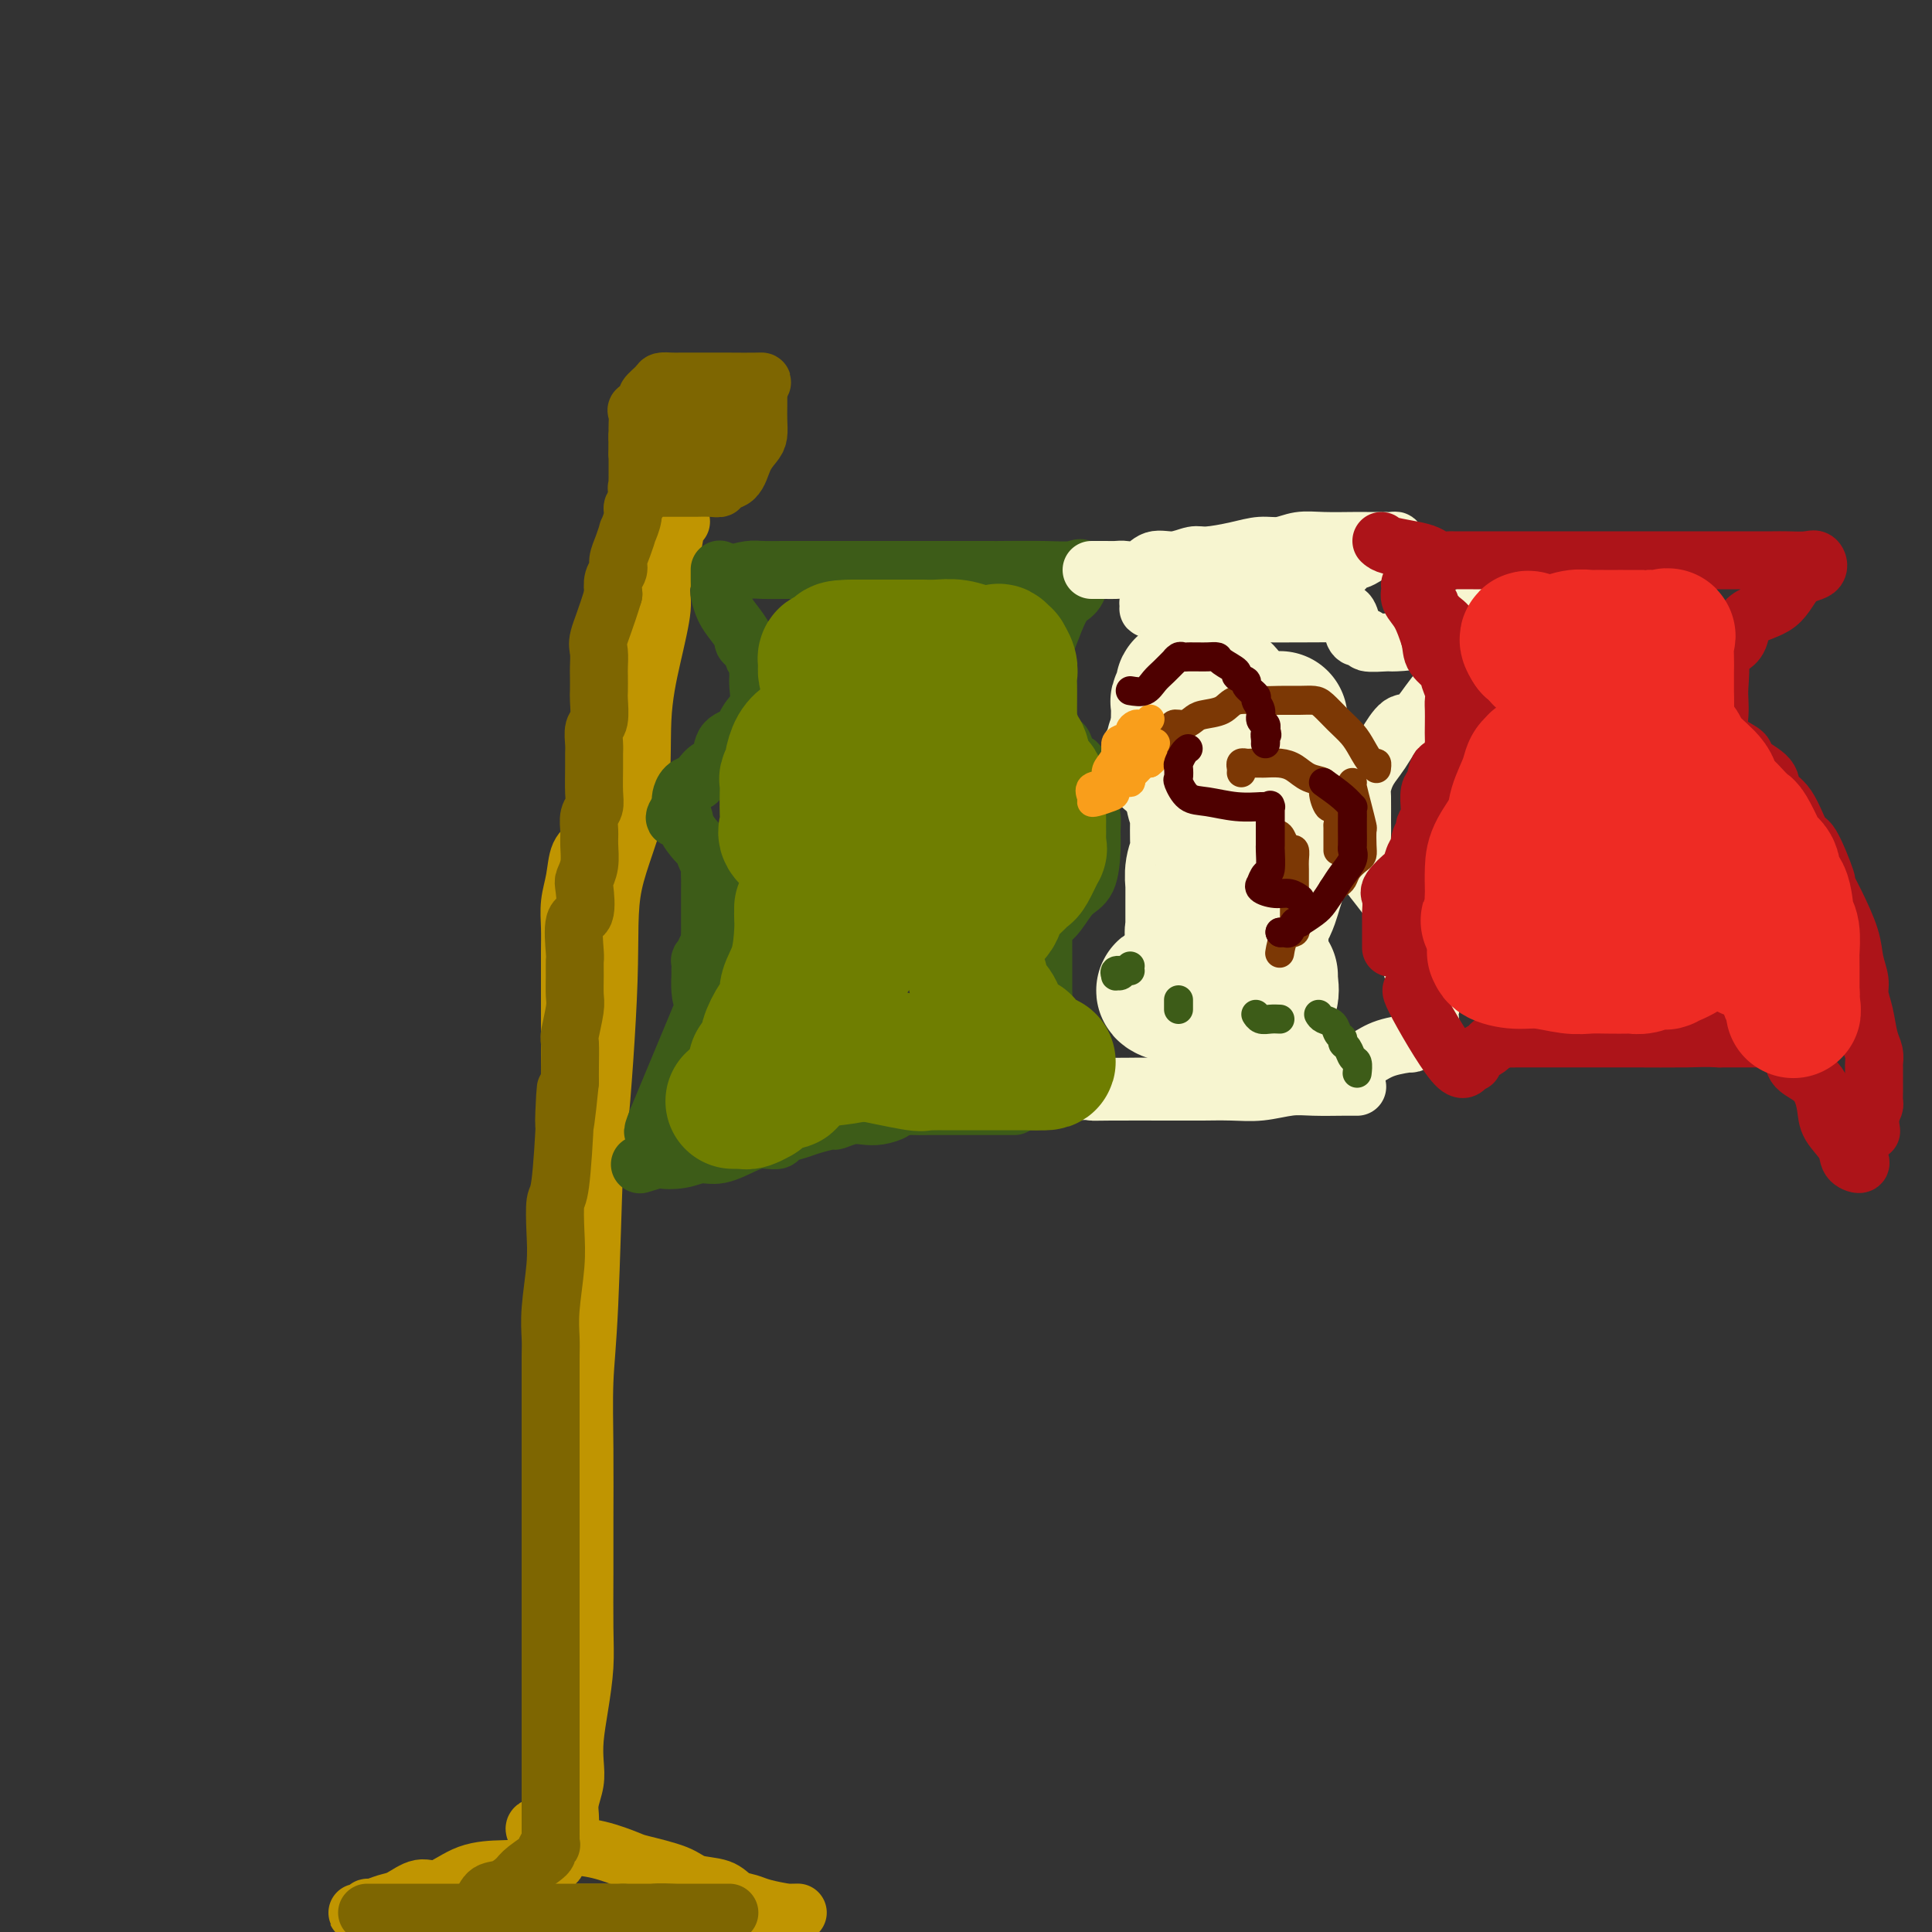 <svg viewBox='0 0 400 400' version='1.1' xmlns='http://www.w3.org/2000/svg' xmlns:xlink='http://www.w3.org/1999/xlink'><rect x="0" y="0" width="400" height="400" fill="#333333" stroke="none"/><g fill='none' stroke='rgb(192,149,1)' stroke-width='12' stroke-linecap='round' stroke-linejoin='round'><path d='M141,108c-0.373,0.044 -0.746,0.089 -1,1c-0.254,0.911 -0.387,2.689 -1,5c-0.613,2.311 -1.704,5.156 -2,7c-0.296,1.844 0.204,2.689 0,5c-0.204,2.311 -1.110,6.090 -2,10c-0.890,3.910 -1.762,7.952 -2,13c-0.238,5.048 0.157,11.101 -1,17c-1.157,5.899 -3.868,11.645 -5,17c-1.132,5.355 -0.685,10.320 -1,20c-0.315,9.680 -1.391,24.076 -2,30c-0.609,5.924 -0.752,3.375 -1,9c-0.248,5.625 -0.602,19.423 -1,28c-0.398,8.577 -0.839,11.934 -1,16c-0.161,4.066 -0.042,8.843 0,14c0.042,5.157 0.009,10.695 0,15c-0.009,4.305 0.008,7.379 0,11c-0.008,3.621 -0.041,7.791 0,11c0.041,3.209 0.156,5.456 0,8c-0.156,2.544 -0.581,5.384 -1,8c-0.419,2.616 -0.830,5.008 -1,7c-0.170,1.992 -0.098,3.586 0,5c0.098,1.414 0.223,2.649 0,4c-0.223,1.351 -0.792,2.817 -1,4c-0.208,1.183 -0.054,2.082 0,3c0.054,0.918 0.009,1.854 0,2c-0.009,0.146 0.018,-0.497 0,0c-0.018,0.497 -0.082,2.134 0,3c0.082,0.866 0.309,0.962 0,1c-0.309,0.038 -1.155,0.019 -2,0'/><path d='M116,382c-0.980,6.071 -0.930,2.749 -2,2c-1.070,-0.749 -3.261,1.076 -5,2c-1.739,0.924 -3.025,0.948 -5,1c-1.975,0.052 -4.639,0.132 -7,1c-2.361,0.868 -4.419,2.524 -6,3c-1.581,0.476 -2.686,-0.227 -4,0c-1.314,0.227 -2.838,1.385 -4,2c-1.162,0.615 -1.961,0.687 -3,1c-1.039,0.313 -2.318,0.869 -3,1c-0.682,0.131 -0.769,-0.161 -1,0c-0.231,0.161 -0.607,0.775 -1,1c-0.393,0.225 -0.803,0.060 -1,0c-0.197,-0.060 -0.181,-0.016 0,0c0.181,0.016 0.526,0.004 2,0c1.474,-0.004 4.075,-0.001 6,0c1.925,0.001 3.174,0.000 5,0c1.826,-0.000 4.231,-0.000 7,0c2.769,0.000 5.903,0.000 9,0c3.097,-0.000 6.159,-0.000 9,0c2.841,0.000 5.463,0.000 8,0c2.537,-0.000 4.991,-0.000 7,0c2.009,0.000 3.574,0.000 5,0c1.426,-0.000 2.713,-0.000 4,0'/><path d='M136,396c9.989,-0.000 3.960,-0.000 2,0c-1.960,0.000 0.147,0.000 2,0c1.853,-0.000 3.450,-0.000 5,0c1.550,0.000 3.053,0.001 5,0c1.947,-0.001 4.337,-0.003 7,0c2.663,0.003 5.598,0.012 7,0c1.402,-0.012 1.270,-0.044 1,0c-0.270,0.044 -0.678,0.162 -2,0c-1.322,-0.162 -3.558,-0.606 -5,-1c-1.442,-0.394 -2.090,-0.738 -3,-1c-0.910,-0.262 -2.083,-0.441 -3,-1c-0.917,-0.559 -1.580,-1.497 -3,-2c-1.420,-0.503 -3.599,-0.572 -5,-1c-1.401,-0.428 -2.024,-1.214 -4,-2c-1.976,-0.786 -5.306,-1.573 -7,-2c-1.694,-0.427 -1.753,-0.496 -3,-1c-1.247,-0.504 -3.682,-1.443 -6,-2c-2.318,-0.557 -4.519,-0.730 -6,-1c-1.481,-0.270 -2.240,-0.635 -3,-1'/><path d='M115,381c-7.856,-2.994 -2.996,-2.980 -1,-3c1.996,-0.020 1.127,-0.074 1,-1c-0.127,-0.926 0.488,-2.723 1,-4c0.512,-1.277 0.922,-2.033 1,-3c0.078,-0.967 -0.175,-2.146 0,-4c0.175,-1.854 0.779,-4.382 1,-6c0.221,-1.618 0.059,-2.327 0,-3c-0.059,-0.673 -0.016,-1.309 0,-3c0.016,-1.691 0.004,-4.435 0,-6c-0.004,-1.565 -0.001,-1.951 0,-5c0.001,-3.049 0.000,-8.762 0,-11c-0.000,-2.238 -0.000,-1.002 0,-2c0.000,-0.998 0.000,-4.230 0,-6c-0.000,-1.770 -0.000,-2.079 0,-4c0.000,-1.921 0.000,-5.455 0,-8c-0.000,-2.545 -0.000,-4.100 0,-6c0.000,-1.900 0.000,-4.144 0,-6c-0.000,-1.856 -0.000,-3.322 0,-5c0.000,-1.678 0.000,-3.567 0,-5c-0.000,-1.433 -0.000,-2.411 0,-4c0.000,-1.589 0.000,-3.791 0,-6c-0.000,-2.209 -0.000,-4.427 0,-6c0.000,-1.573 0.000,-2.500 0,-4c-0.000,-1.500 -0.000,-3.571 0,-5c0.000,-1.429 0.000,-2.214 0,-3'/><path d='M118,262c0.464,-19.874 0.124,-10.058 0,-7c-0.124,3.058 -0.033,-0.642 0,-3c0.033,-2.358 0.009,-3.374 0,-4c-0.009,-0.626 -0.002,-0.862 0,-2c0.002,-1.138 0.001,-3.177 0,-5c-0.001,-1.823 -0.000,-3.429 0,-5c0.000,-1.571 0.000,-3.108 0,-5c-0.000,-1.892 -0.000,-4.141 0,-6c0.000,-1.859 0.000,-3.329 0,-5c-0.000,-1.671 -0.000,-3.545 0,-5c0.000,-1.455 0.000,-2.492 0,-4c-0.000,-1.508 -0.001,-3.487 0,-5c0.001,-1.513 0.004,-2.559 0,-4c-0.004,-1.441 -0.013,-3.275 0,-5c0.013,-1.725 0.049,-3.340 0,-5c-0.049,-1.660 -0.182,-3.364 0,-5c0.182,-1.636 0.680,-3.204 1,-5c0.320,-1.796 0.463,-3.821 1,-5c0.537,-1.179 1.467,-1.514 2,-3c0.533,-1.486 0.669,-4.124 1,-6c0.331,-1.876 0.858,-2.990 1,-4c0.142,-1.010 -0.101,-1.915 0,-3c0.101,-1.085 0.547,-2.349 1,-3c0.453,-0.651 0.914,-0.688 1,-2c0.086,-1.312 -0.203,-3.900 0,-5c0.203,-1.100 0.899,-0.713 1,-2c0.101,-1.287 -0.393,-4.248 0,-6c0.393,-1.752 1.672,-2.294 2,-3c0.328,-0.706 -0.296,-1.575 0,-3c0.296,-1.425 1.513,-3.407 2,-5c0.487,-1.593 0.243,-2.796 0,-4'/><path d='M131,128c2.235,-9.432 1.321,-3.513 1,-2c-0.321,1.513 -0.049,-1.382 0,-3c0.049,-1.618 -0.127,-1.961 0,-3c0.127,-1.039 0.555,-2.776 1,-4c0.445,-1.224 0.908,-1.935 1,-3c0.092,-1.065 -0.186,-2.484 0,-3c0.186,-0.516 0.834,-0.128 1,-1c0.166,-0.872 -0.152,-3.004 0,-4c0.152,-0.996 0.773,-0.854 1,-1c0.227,-0.146 0.061,-0.578 0,-1c-0.061,-0.422 -0.017,-0.835 0,-1c0.017,-0.165 0.009,-0.083 0,0'/></g>
<g fill='none' stroke='rgb(126,102,1)' stroke-width='12' stroke-linecap='round' stroke-linejoin='round'><path d='M136,85c-0.226,0.786 -0.453,1.573 -1,2c-0.547,0.427 -1.415,0.495 -2,1c-0.585,0.505 -0.889,1.449 -1,2c-0.111,0.551 -0.030,0.711 0,1c0.030,0.289 0.008,0.707 0,1c-0.008,0.293 -0.002,0.460 0,1c0.002,0.540 0.001,1.454 0,2c-0.001,0.546 -0.000,0.723 0,1c0.000,0.277 0.001,0.652 0,1c-0.001,0.348 -0.002,0.668 0,1c0.002,0.332 0.007,0.678 0,1c-0.007,0.322 -0.027,0.622 0,1c0.027,0.378 0.101,0.833 0,1c-0.101,0.167 -0.376,0.045 0,0c0.376,-0.045 1.402,-0.012 2,0c0.598,0.012 0.767,0.004 2,0c1.233,-0.004 3.529,-0.005 5,0c1.471,0.005 2.117,0.015 3,0c0.883,-0.015 2.004,-0.055 3,0c0.996,0.055 1.867,0.205 2,0c0.133,-0.205 -0.472,-0.764 0,-1c0.472,-0.236 2.021,-0.149 3,-1c0.979,-0.851 1.387,-2.641 2,-4c0.613,-1.359 1.432,-2.286 2,-3c0.568,-0.714 0.884,-1.216 1,-2c0.116,-0.784 0.031,-1.849 0,-3c-0.031,-1.151 -0.008,-2.387 0,-3c0.008,-0.613 0.002,-0.604 0,-1c-0.002,-0.396 -0.001,-1.198 0,-2'/><path d='M157,81c0.567,-2.155 1.484,-2.041 0,-2c-1.484,0.041 -5.370,0.011 -7,0c-1.630,-0.011 -1.004,-0.004 -2,0c-0.996,0.004 -3.613,0.003 -5,0c-1.387,-0.003 -1.542,-0.008 -2,0c-0.458,0.008 -1.217,0.028 -2,0c-0.783,-0.028 -1.590,-0.104 -2,0c-0.410,0.104 -0.421,0.389 -1,1c-0.579,0.611 -1.724,1.548 -2,2c-0.276,0.452 0.318,0.421 0,1c-0.318,0.579 -1.549,1.770 -2,2c-0.451,0.230 -0.121,-0.500 0,0c0.121,0.500 0.032,2.229 0,3c-0.032,0.771 -0.009,0.584 0,1c0.009,0.416 0.002,1.436 0,2c-0.002,0.564 -0.001,0.673 0,1c0.001,0.327 0.000,0.871 0,1c-0.000,0.129 -0.000,-0.158 0,0c0.000,0.158 0.000,0.759 0,1c-0.000,0.241 -0.000,0.120 0,0'/><path d='M132,94c0.208,2.229 2.729,0.802 4,0c1.271,-0.802 1.291,-0.978 2,-1c0.709,-0.022 2.108,0.109 3,0c0.892,-0.109 1.279,-0.458 2,-1c0.721,-0.542 1.776,-1.277 2,-2c0.224,-0.723 -0.383,-1.432 0,-2c0.383,-0.568 1.757,-0.994 2,-1c0.243,-0.006 -0.646,0.407 -1,1c-0.354,0.593 -0.174,1.366 -1,2c-0.826,0.634 -2.659,1.130 -4,2c-1.341,0.870 -2.192,2.116 -3,3c-0.808,0.884 -1.574,1.407 -2,2c-0.426,0.593 -0.510,1.258 -1,2c-0.490,0.742 -1.384,1.562 -2,2c-0.616,0.438 -0.954,0.493 -1,1c-0.046,0.507 0.199,1.464 0,2c-0.199,0.536 -0.840,0.650 -1,1c-0.160,0.350 0.163,0.937 0,2c-0.163,1.063 -0.813,2.603 -1,3c-0.187,0.397 0.090,-0.347 0,0c-0.090,0.347 -0.546,1.786 -1,3c-0.454,1.214 -0.905,2.202 -1,3c-0.095,0.798 0.167,1.407 0,2c-0.167,0.593 -0.762,1.169 -1,2c-0.238,0.831 -0.119,1.915 0,3'/><path d='M127,123c-1.608,5.303 -2.627,7.561 -3,9c-0.373,1.439 -0.100,2.060 0,3c0.100,0.940 0.028,2.199 0,3c-0.028,0.801 -0.011,1.144 0,2c0.011,0.856 0.017,2.225 0,3c-0.017,0.775 -0.057,0.956 0,2c0.057,1.044 0.212,2.952 0,4c-0.212,1.048 -0.789,1.235 -1,2c-0.211,0.765 -0.056,2.106 0,3c0.056,0.894 0.011,1.341 0,2c-0.011,0.659 0.011,1.531 0,3c-0.011,1.469 -0.056,3.536 0,5c0.056,1.464 0.212,2.324 0,3c-0.212,0.676 -0.793,1.169 -1,2c-0.207,0.831 -0.042,2.001 0,3c0.042,0.999 -0.039,1.827 0,3c0.039,1.173 0.199,2.691 0,4c-0.199,1.309 -0.757,2.411 -1,3c-0.243,0.589 -0.170,0.667 0,2c0.170,1.333 0.438,3.920 0,5c-0.438,1.080 -1.582,0.653 -2,2c-0.418,1.347 -0.111,4.469 0,6c0.111,1.531 0.026,1.472 0,2c-0.026,0.528 0.007,1.643 0,3c-0.007,1.357 -0.054,2.954 0,4c0.054,1.046 0.211,1.540 0,3c-0.211,1.460 -0.788,3.886 -1,5c-0.212,1.114 -0.057,0.915 0,2c0.057,1.085 0.016,3.453 0,5c-0.016,1.547 -0.008,2.274 0,3'/><path d='M118,224c-1.631,16.277 -1.208,6.470 -1,3c0.208,-3.470 0.200,-0.603 0,4c-0.200,4.603 -0.593,10.943 -1,14c-0.407,3.057 -0.827,2.831 -1,4c-0.173,1.169 -0.099,3.731 0,6c0.099,2.269 0.223,4.244 0,7c-0.223,2.756 -0.792,6.294 -1,9c-0.208,2.706 -0.056,4.579 0,6c0.056,1.421 0.015,2.391 0,4c-0.015,1.609 -0.004,3.859 0,6c0.004,2.141 0.001,4.175 0,6c-0.001,1.825 -0.000,3.442 0,5c0.000,1.558 0.000,3.056 0,5c-0.000,1.944 -0.000,4.334 0,6c0.000,1.666 0.000,2.607 0,4c-0.000,1.393 -0.000,3.238 0,5c0.000,1.762 0.000,3.441 0,5c-0.000,1.559 -0.000,2.997 0,5c0.000,2.003 0.000,4.570 0,6c-0.000,1.430 -0.000,1.723 0,3c0.000,1.277 0.000,3.539 0,5c-0.000,1.461 -0.000,2.119 0,3c0.000,0.881 0.000,1.983 0,3c-0.000,1.017 -0.000,1.949 0,3c0.000,1.051 0.000,2.220 0,3c-0.000,0.780 -0.000,1.172 0,2c0.000,0.828 0.000,2.094 0,3c-0.000,0.906 -0.000,1.453 0,2'/><path d='M114,361c0.000,14.275 0.000,4.961 0,2c-0.000,-2.961 -0.000,0.429 0,2c0.000,1.571 0.000,1.323 0,2c-0.000,0.677 -0.000,2.278 0,3c0.000,0.722 0.000,0.565 0,1c-0.000,0.435 -0.000,1.461 0,2c0.000,0.539 0.000,0.592 0,1c-0.000,0.408 -0.000,1.170 0,2c0.000,0.830 0.000,1.728 0,2c-0.000,0.272 -0.000,-0.081 0,0c0.000,0.081 0.001,0.595 0,1c-0.001,0.405 -0.005,0.700 0,1c0.005,0.300 0.019,0.603 0,1c-0.019,0.397 -0.071,0.887 0,1c0.071,0.113 0.266,-0.150 0,0c-0.266,0.150 -0.994,0.713 -1,1c-0.006,0.287 0.710,0.298 0,1c-0.710,0.702 -2.847,2.094 -4,3c-1.153,0.906 -1.322,1.327 -2,2c-0.678,0.673 -1.866,1.598 -3,2c-1.134,0.402 -2.216,0.282 -3,1c-0.784,0.718 -1.272,2.275 -2,3c-0.728,0.725 -1.696,0.618 -3,1c-1.304,0.382 -2.944,1.252 -4,2c-1.056,0.748 -1.528,1.374 -2,2'/><path d='M107,399c-0.127,0.000 -0.253,0.000 0,0c0.253,-0.000 0.886,-0.000 2,0c1.114,0.000 2.709,0.001 4,0c1.291,-0.001 2.276,-0.004 3,0c0.724,0.004 1.185,0.016 2,0c0.815,-0.016 1.983,-0.060 3,0c1.017,0.060 1.883,0.222 3,0c1.117,-0.222 2.485,-0.830 3,-1c0.515,-0.170 0.176,0.098 1,0c0.824,-0.098 2.812,-0.562 4,-1c1.188,-0.438 1.575,-0.849 3,-1c1.425,-0.151 3.889,-0.040 5,0c1.111,0.040 0.868,0.011 1,0c0.132,-0.011 0.637,-0.003 1,0c0.363,0.003 0.583,0.001 1,0c0.417,-0.001 1.031,-0.000 2,0c0.969,0.000 2.293,0.000 3,0c0.707,-0.000 0.797,-0.000 1,0c0.203,0.000 0.518,0.000 1,0c0.482,-0.000 1.132,-0.000 1,0c-0.132,0.000 -1.046,0.000 -2,0c-0.954,-0.000 -1.949,-0.000 -4,0c-2.051,0.000 -5.157,0.000 -8,0c-2.843,-0.000 -5.421,-0.000 -8,0'/><path d='M129,396c-4.774,0.000 -5.711,0.000 -7,0c-1.289,0.000 -2.932,0.000 -4,0c-1.068,0.000 -1.561,0.000 -2,0c-0.439,0.000 -0.824,0.000 -2,0c-1.176,0.000 -3.143,0.000 -5,0c-1.857,0.000 -3.602,0.000 -5,0c-1.398,0.000 -2.447,0.000 -4,0c-1.553,0.000 -3.611,0.000 -5,0c-1.389,0.000 -2.110,0.000 -3,0c-0.890,0.000 -1.948,0.000 -3,0c-1.052,-0.000 -2.099,0.000 -3,0c-0.901,0.000 -1.656,0.000 -2,0c-0.344,0.000 -0.277,-0.000 -1,0c-0.723,0.000 -2.236,0.000 -3,0c-0.764,0.000 -0.779,0.000 -1,0c-0.221,0.000 -0.647,0.000 -1,0c-0.353,0.000 -0.634,0.000 -1,0c-0.366,0.000 -0.819,0.000 -1,0c-0.181,0.000 -0.091,0.000 0,0'/></g>
<g fill='none' stroke='rgb(61,92,24)' stroke-width='12' stroke-linecap='round' stroke-linejoin='round'><path d='M149,118c0.000,0.026 0.000,0.053 0,0c-0.000,-0.053 -0.001,-0.185 0,0c0.001,0.185 0.003,0.685 0,1c-0.003,0.315 -0.009,0.443 0,1c0.009,0.557 0.035,1.543 0,2c-0.035,0.457 -0.131,0.383 0,1c0.131,0.617 0.488,1.923 1,3c0.512,1.077 1.180,1.924 2,3c0.820,1.076 1.793,2.381 2,3c0.207,0.619 -0.351,0.551 0,1c0.351,0.449 1.611,1.415 2,2c0.389,0.585 -0.092,0.788 0,1c0.092,0.212 0.758,0.434 1,1c0.242,0.566 0.058,1.477 0,2c-0.058,0.523 0.008,0.658 0,1c-0.008,0.342 -0.090,0.890 0,2c0.090,1.110 0.351,2.781 0,4c-0.351,1.219 -1.315,1.985 -2,3c-0.685,1.015 -1.091,2.279 -2,3c-0.909,0.721 -2.323,0.900 -3,2c-0.677,1.100 -0.619,3.120 -1,4c-0.381,0.880 -1.202,0.621 -2,1c-0.798,0.379 -1.573,1.397 -2,2c-0.427,0.603 -0.507,0.792 -1,1c-0.493,0.208 -1.400,0.434 -2,1c-0.600,0.566 -0.893,1.472 -1,2c-0.107,0.528 -0.029,0.678 0,1c0.029,0.322 0.008,0.818 0,1c-0.008,0.182 -0.002,0.052 0,0c0.002,-0.052 0.001,-0.026 0,0'/><path d='M141,167c-2.506,3.626 -0.773,2.190 0,2c0.773,-0.190 0.584,0.865 1,2c0.416,1.135 1.436,2.350 2,3c0.564,0.650 0.673,0.737 1,1c0.327,0.263 0.872,0.704 1,1c0.128,0.296 -0.162,0.447 0,1c0.162,0.553 0.775,1.507 1,2c0.225,0.493 0.060,0.525 0,1c-0.060,0.475 -0.016,1.391 0,2c0.016,0.609 0.004,0.909 0,2c-0.004,1.091 -0.000,2.974 0,4c0.000,1.026 -0.004,1.196 0,2c0.004,0.804 0.015,2.243 0,3c-0.015,0.757 -0.056,0.833 0,1c0.056,0.167 0.207,0.423 0,1c-0.207,0.577 -0.773,1.473 -1,2c-0.227,0.527 -0.113,0.684 0,1c0.113,0.316 0.227,0.790 0,1c-0.227,0.210 -0.793,0.156 -1,0c-0.207,-0.156 -0.054,-0.412 0,0c0.054,0.412 0.008,1.494 0,2c-0.008,0.506 0.023,0.437 0,1c-0.023,0.563 -0.099,1.759 0,3c0.099,1.241 0.373,2.526 1,2c0.627,-0.526 1.608,-2.865 0,1c-1.608,3.865 -5.804,13.932 -10,24'/><path d='M136,232c-1.556,3.956 -0.444,1.844 0,1c0.444,-0.844 0.222,-0.422 0,0'/><path d='M151,119c1.455,-0.423 2.910,-0.845 4,-1c1.090,-0.155 1.814,-0.041 3,0c1.186,0.041 2.834,0.011 4,0c1.166,-0.011 1.850,-0.003 3,0c1.150,0.003 2.767,0.001 4,0c1.233,-0.001 2.082,-0.000 4,0c1.918,0.000 4.906,0.000 7,0c2.094,-0.000 3.296,0.000 5,0c1.704,-0.000 3.911,-0.000 5,0c1.089,0.000 1.061,0.001 4,0c2.939,-0.001 8.844,-0.004 11,0c2.156,0.004 0.561,0.015 2,0c1.439,-0.015 5.910,-0.054 9,0c3.090,0.054 4.798,0.203 6,0c1.202,-0.203 1.899,-0.759 2,0c0.101,0.759 -0.392,2.832 -1,4c-0.608,1.168 -1.329,1.432 -2,2c-0.671,0.568 -1.290,1.439 -2,3c-0.710,1.561 -1.510,3.810 -2,5c-0.490,1.190 -0.670,1.320 -1,2c-0.330,0.680 -0.808,1.908 -1,3c-0.192,1.092 -0.096,2.046 0,3'/><path d='M215,140c-1.081,3.682 -0.285,1.887 0,2c0.285,0.113 0.059,2.132 0,3c-0.059,0.868 0.049,0.583 0,1c-0.049,0.417 -0.254,1.537 0,3c0.254,1.463 0.967,3.270 2,4c1.033,0.730 2.386,0.383 3,1c0.614,0.617 0.489,2.198 1,3c0.511,0.802 1.656,0.823 2,1c0.344,0.177 -0.114,0.508 0,1c0.114,0.492 0.801,1.146 1,2c0.199,0.854 -0.090,1.909 0,3c0.090,1.091 0.559,2.218 1,3c0.441,0.782 0.856,1.219 1,2c0.144,0.781 0.019,1.907 0,3c-0.019,1.093 0.068,2.153 0,4c-0.068,1.847 -0.290,4.480 -1,6c-0.710,1.520 -1.907,1.927 -3,3c-1.093,1.073 -2.083,2.813 -3,4c-0.917,1.187 -1.762,1.821 -2,2c-0.238,0.179 0.133,-0.096 0,0c-0.133,0.096 -0.768,0.563 -1,1c-0.232,0.437 -0.062,0.844 0,1c0.062,0.156 0.017,0.061 0,1c-0.017,0.939 -0.004,2.911 0,4c0.004,1.089 0.001,1.293 0,2c-0.001,0.707 -0.000,1.916 0,3c0.000,1.084 0.000,2.042 0,3'/><path d='M216,206c-0.001,1.913 -0.002,0.697 0,1c0.002,0.303 0.007,2.127 0,3c-0.007,0.873 -0.027,0.797 0,1c0.027,0.203 0.101,0.687 0,1c-0.101,0.313 -0.377,0.455 -1,1c-0.623,0.545 -1.591,1.493 -3,2c-1.409,0.507 -3.257,0.574 -4,1c-0.743,0.426 -0.382,1.209 -2,2c-1.618,0.791 -5.216,1.588 -7,2c-1.784,0.412 -1.753,0.439 -3,1c-1.247,0.561 -3.772,1.656 -5,2c-1.228,0.344 -1.160,-0.062 -2,0c-0.840,0.062 -2.590,0.593 -4,1c-1.410,0.407 -2.482,0.690 -3,1c-0.518,0.310 -0.482,0.648 -1,1c-0.518,0.352 -1.591,0.719 -3,1c-1.409,0.281 -3.156,0.476 -4,1c-0.844,0.524 -0.785,1.379 -2,2c-1.215,0.621 -3.702,1.009 -5,1c-1.298,-0.009 -1.406,-0.416 -3,0c-1.594,0.416 -4.674,1.655 -6,2c-1.326,0.345 -0.898,-0.205 -2,0c-1.102,0.205 -3.735,1.165 -5,2c-1.265,0.835 -1.161,1.544 -2,2c-0.839,0.456 -2.620,0.658 -4,1c-1.380,0.342 -2.359,0.824 -3,1c-0.641,0.176 -0.945,0.047 -1,0c-0.055,-0.047 0.139,-0.013 0,0c-0.139,0.013 -0.611,0.004 -1,0c-0.389,-0.004 -0.694,-0.002 -1,0'/><path d='M139,239c-11.054,3.480 -5.190,1.680 -3,1c2.190,-0.680 0.704,-0.241 1,0c0.296,0.241 2.372,0.285 4,0c1.628,-0.285 2.806,-0.900 4,-1c1.194,-0.100 2.404,0.314 4,0c1.596,-0.314 3.578,-1.355 5,-2c1.422,-0.645 2.285,-0.894 3,-1c0.715,-0.106 1.281,-0.070 2,0c0.719,0.070 1.591,0.172 2,0c0.409,-0.172 0.356,-0.620 1,-1c0.644,-0.380 1.985,-0.694 3,-1c1.015,-0.306 1.703,-0.604 3,-1c1.297,-0.396 3.203,-0.890 4,-1c0.797,-0.110 0.484,0.164 1,0c0.516,-0.164 1.862,-0.765 3,-1c1.138,-0.235 2.068,-0.104 3,0c0.932,0.104 1.866,0.182 3,0c1.134,-0.182 2.467,-0.623 3,-1c0.533,-0.377 0.267,-0.688 0,-1'/><path d='M185,229c7.692,-1.702 2.420,-0.456 1,0c-1.420,0.456 1.010,0.122 2,0c0.990,-0.122 0.538,-0.033 1,0c0.462,0.033 1.837,0.009 3,0c1.163,-0.009 2.115,-0.002 3,0c0.885,0.002 1.705,0.001 3,0c1.295,-0.001 3.067,-0.000 4,0c0.933,0.000 1.028,0.000 1,0c-0.028,-0.000 -0.180,-0.000 0,0c0.180,0.000 0.692,0.000 1,0c0.308,-0.000 0.411,-0.000 1,0c0.589,0.000 1.664,0.000 2,0c0.336,-0.000 -0.067,-0.000 0,0c0.067,0.000 0.606,0.000 1,0c0.394,-0.000 0.645,-0.000 1,0c0.355,0.000 0.816,0.000 1,0c0.184,-0.000 0.092,-0.000 0,0'/></g>
<g fill='none' stroke='rgb(247,245,208)' stroke-width='12' stroke-linecap='round' stroke-linejoin='round'><path d='M226,118c0.782,0.001 1.563,0.002 2,0c0.437,-0.002 0.528,-0.008 1,0c0.472,0.008 1.325,0.032 2,0c0.675,-0.032 1.171,-0.118 2,0c0.829,0.118 1.990,0.439 3,0c1.010,-0.439 1.869,-1.637 3,-2c1.131,-0.363 2.536,0.109 4,0c1.464,-0.109 2.989,-0.799 4,-1c1.011,-0.201 1.508,0.086 3,0c1.492,-0.086 3.979,-0.545 6,-1c2.021,-0.455 3.577,-0.907 5,-1c1.423,-0.093 2.712,0.171 4,0c1.288,-0.171 2.576,-0.778 4,-1c1.424,-0.222 2.984,-0.059 5,0c2.016,0.059 4.487,0.016 6,0c1.513,-0.016 2.068,-0.004 3,0c0.932,0.004 2.240,0.000 3,0c0.760,-0.000 0.972,0.003 1,0c0.028,-0.003 -0.126,-0.011 0,0c0.126,0.011 0.534,0.041 1,0c0.466,-0.041 0.990,-0.155 1,0c0.010,0.155 -0.495,0.577 -1,1'/><path d='M288,113c2.764,0.091 0.174,-0.182 -1,0c-1.174,0.182 -0.930,0.819 -1,1c-0.070,0.181 -0.453,-0.092 -1,0c-0.547,0.092 -1.259,0.550 -2,1c-0.741,0.450 -1.511,0.891 -2,1c-0.489,0.109 -0.699,-0.114 -1,0c-0.301,0.114 -0.694,0.567 -1,1c-0.306,0.433 -0.523,0.848 -1,1c-0.477,0.152 -1.212,0.041 -2,0c-0.788,-0.041 -1.629,-0.011 -2,0c-0.371,0.011 -0.272,0.003 -1,0c-0.728,-0.003 -2.284,-0.001 -3,0c-0.716,0.001 -0.592,0.000 -1,0c-0.408,-0.000 -1.349,-0.000 -2,0c-0.651,0.000 -1.014,0.001 -2,0c-0.986,-0.001 -2.595,-0.002 -4,0c-1.405,0.002 -2.604,0.008 -4,0c-1.396,-0.008 -2.987,-0.031 -4,0c-1.013,0.031 -1.447,0.116 -2,0c-0.553,-0.116 -1.226,-0.435 -2,0c-0.774,0.435 -1.648,1.622 -2,2c-0.352,0.378 -0.183,-0.053 -1,0c-0.817,0.053 -2.621,0.592 -3,1c-0.379,0.408 0.667,0.687 0,1c-0.667,0.313 -3.048,0.661 -4,1c-0.952,0.339 -0.476,0.670 0,1'/><path d='M239,124c-1.783,1.090 -1.240,0.814 -1,1c0.240,0.186 0.179,0.834 0,1c-0.179,0.166 -0.474,-0.152 0,0c0.474,0.152 1.719,0.773 3,1c1.281,0.227 2.598,0.062 6,0c3.402,-0.062 8.890,-0.019 13,0c4.110,0.019 6.842,0.014 10,0c3.158,-0.014 6.743,-0.038 8,0c1.257,0.038 0.188,0.139 0,0c-0.188,-0.139 0.506,-0.517 1,0c0.494,0.517 0.788,1.928 1,3c0.212,1.072 0.342,1.804 1,2c0.658,0.196 1.843,-0.145 2,0c0.157,0.145 -0.716,0.776 0,1c0.716,0.224 3.020,0.042 4,0c0.980,-0.042 0.637,0.056 2,0c1.363,-0.056 4.432,-0.265 7,-1c2.568,-0.735 4.636,-1.995 6,-3c1.364,-1.005 2.025,-1.754 3,-2c0.975,-0.246 2.262,0.011 3,0c0.738,-0.011 0.925,-0.289 1,0c0.075,0.289 0.037,1.144 0,2'/><path d='M309,129c0.236,1.087 -1.175,2.804 -2,4c-0.825,1.196 -1.063,1.872 -2,3c-0.937,1.128 -2.572,2.707 -4,4c-1.428,1.293 -2.647,2.299 -4,4c-1.353,1.701 -2.838,4.096 -4,5c-1.162,0.904 -2.000,0.315 -3,1c-1.000,0.685 -2.163,2.642 -3,4c-0.837,1.358 -1.349,2.118 -2,3c-0.651,0.882 -1.442,1.888 -2,3c-0.558,1.112 -0.882,2.330 -1,3c-0.118,0.670 -0.029,0.791 0,2c0.029,1.209 -0.001,3.505 0,5c0.001,1.495 0.035,2.189 0,3c-0.035,0.811 -0.137,1.739 0,3c0.137,1.261 0.513,2.854 1,4c0.487,1.146 1.083,1.843 2,3c0.917,1.157 2.154,2.774 3,4c0.846,1.226 1.301,2.063 2,3c0.699,0.937 1.641,1.975 2,3c0.359,1.025 0.135,2.036 0,3c-0.135,0.964 -0.182,1.879 0,3c0.182,1.121 0.592,2.447 1,3c0.408,0.553 0.813,0.333 1,1c0.187,0.667 0.155,2.220 0,3c-0.155,0.780 -0.434,0.787 0,1c0.434,0.213 1.580,0.632 2,1c0.420,0.368 0.112,0.686 0,1c-0.112,0.314 -0.030,0.623 0,1c0.030,0.377 0.009,0.822 0,1c-0.009,0.178 -0.004,0.089 0,0'/><path d='M296,211c0.623,3.193 0.179,2.175 0,2c-0.179,-0.175 -0.095,0.493 0,1c0.095,0.507 0.201,0.853 0,1c-0.201,0.147 -0.710,0.094 -1,0c-0.290,-0.094 -0.359,-0.229 -1,0c-0.641,0.229 -1.852,0.822 -2,1c-0.148,0.178 0.766,-0.058 0,0c-0.766,0.058 -3.211,0.411 -5,1c-1.789,0.589 -2.922,1.414 -4,2c-1.078,0.586 -2.102,0.931 -3,1c-0.898,0.069 -1.670,-0.140 -3,0c-1.330,0.140 -3.217,0.630 -5,1c-1.783,0.370 -3.463,0.621 -5,1c-1.537,0.379 -2.932,0.885 -5,1c-2.068,0.115 -4.809,-0.162 -6,0c-1.191,0.162 -0.831,0.761 -2,1c-1.169,0.239 -3.868,0.117 -5,0c-1.132,-0.117 -0.696,-0.227 -2,0c-1.304,0.227 -4.349,0.793 -6,1c-1.651,0.207 -1.909,0.056 -3,0c-1.091,-0.056 -3.014,-0.016 -5,0c-1.986,0.016 -4.035,0.007 -6,0c-1.965,-0.007 -3.846,-0.012 -6,0c-2.154,0.012 -4.580,0.042 -6,0c-1.420,-0.042 -1.834,-0.155 -2,0c-0.166,0.155 -0.083,0.577 0,1'/><path d='M213,226c-9.127,0.928 1.557,0.249 7,0c5.443,-0.249 5.647,-0.067 6,0c0.353,0.067 0.855,0.018 4,0c3.145,-0.018 8.933,-0.004 12,0c3.067,0.004 3.411,-0.003 4,0c0.589,0.003 1.421,0.015 3,0c1.579,-0.015 3.904,-0.057 6,0c2.096,0.057 3.963,0.211 6,0c2.037,-0.211 4.244,-0.789 6,-1c1.756,-0.211 3.063,-0.057 5,0c1.937,0.057 4.505,0.015 6,0c1.495,-0.015 1.916,-0.004 2,0c0.084,0.004 -0.170,0.001 0,0c0.170,-0.001 0.763,-0.000 1,0c0.237,0.000 0.119,0.000 0,0'/></g>
<g fill='none' stroke='rgb(173,20,25)' stroke-width='12' stroke-linecap='round' stroke-linejoin='round'><path d='M286,112c0.358,0.332 0.716,0.663 2,1c1.284,0.337 3.493,0.679 5,1c1.507,0.321 2.313,0.622 3,1c0.687,0.378 1.254,0.833 2,1c0.746,0.167 1.670,0.045 2,0c0.330,-0.045 0.067,-0.012 1,0c0.933,0.012 3.064,0.003 4,0c0.936,-0.003 0.679,-0.001 2,0c1.321,0.001 4.221,0.000 7,0c2.779,-0.000 5.438,-0.000 8,0c2.562,0.000 5.028,0.000 9,0c3.972,-0.000 9.452,0.000 13,0c3.548,-0.000 5.165,-0.000 7,0c1.835,0.000 3.888,0.001 6,0c2.112,-0.001 4.281,-0.002 6,0c1.719,0.002 2.986,0.007 4,0c1.014,-0.007 1.776,-0.027 3,0c1.224,0.027 2.911,0.101 4,0c1.089,-0.101 1.581,-0.377 2,0c0.419,0.377 0.765,1.407 0,2c-0.765,0.593 -2.641,0.750 -4,2c-1.359,1.250 -2.199,3.593 -4,5c-1.801,1.407 -4.562,1.879 -6,3c-1.438,1.121 -1.554,2.892 -2,4c-0.446,1.108 -1.223,1.554 -2,2'/><path d='M358,134c-3.238,2.890 -2.333,2.114 -2,3c0.333,0.886 0.094,3.434 0,5c-0.094,1.566 -0.042,2.149 0,3c0.042,0.851 0.074,1.971 0,3c-0.074,1.029 -0.254,1.969 0,3c0.254,1.031 0.941,2.153 2,3c1.059,0.847 2.488,1.420 3,2c0.512,0.580 0.105,1.169 1,2c0.895,0.831 3.092,1.904 4,3c0.908,1.096 0.528,2.215 1,3c0.472,0.785 1.796,1.238 3,3c1.204,1.762 2.289,4.835 3,6c0.711,1.165 1.049,0.422 2,2c0.951,1.578 2.517,5.478 3,7c0.483,1.522 -0.115,0.666 0,1c0.115,0.334 0.944,1.860 2,4c1.056,2.140 2.338,4.896 3,7c0.662,2.104 0.702,3.557 1,5c0.298,1.443 0.854,2.876 1,4c0.146,1.124 -0.119,1.940 0,3c0.119,1.060 0.620,2.363 1,4c0.380,1.637 0.638,3.608 1,5c0.362,1.392 0.829,2.203 1,3c0.171,0.797 0.046,1.578 0,2c-0.046,0.422 -0.012,0.484 0,1c0.012,0.516 0.004,1.485 0,2c-0.004,0.515 -0.004,0.574 0,1c0.004,0.426 0.011,1.217 0,2c-0.011,0.783 -0.042,1.557 0,2c0.042,0.443 0.155,0.555 0,1c-0.155,0.445 -0.577,1.222 -1,2'/><path d='M387,231c0.684,5.894 0.393,2.128 0,1c-0.393,-1.128 -0.890,0.380 -1,1c-0.110,0.620 0.166,0.351 0,1c-0.166,0.649 -0.775,2.217 -1,3c-0.225,0.783 -0.068,0.783 0,1c0.068,0.217 0.045,0.653 0,1c-0.045,0.347 -0.114,0.606 0,1c0.114,0.394 0.410,0.922 0,1c-0.410,0.078 -1.525,-0.293 -2,-1c-0.475,-0.707 -0.310,-1.750 -1,-3c-0.690,-1.250 -2.236,-2.709 -3,-4c-0.764,-1.291 -0.746,-2.415 -1,-4c-0.254,-1.585 -0.779,-3.630 -2,-5c-1.221,-1.370 -3.139,-2.066 -4,-3c-0.861,-0.934 -0.665,-2.107 -1,-3c-0.335,-0.893 -1.202,-1.507 -2,-2c-0.798,-0.493 -1.526,-0.864 -2,-1c-0.474,-0.136 -0.694,-0.036 -1,0c-0.306,0.036 -0.698,0.010 -2,0c-1.302,-0.010 -3.515,-0.003 -5,0c-1.485,0.003 -2.243,0.001 -3,0'/><path d='M356,215c-3.043,-0.155 -4.150,-0.042 -7,0c-2.850,0.042 -7.443,0.011 -11,0c-3.557,-0.011 -6.078,-0.004 -9,0c-2.922,0.004 -6.244,0.004 -9,0c-2.756,-0.004 -4.946,-0.013 -6,0c-1.054,0.013 -0.974,0.048 -1,0c-0.026,-0.048 -0.160,-0.180 -1,0c-0.840,0.180 -2.386,0.672 -3,1c-0.614,0.328 -0.297,0.493 -1,1c-0.703,0.507 -2.425,1.356 -3,2c-0.575,0.644 -0.003,1.082 0,1c0.003,-0.082 -0.563,-0.686 -1,0c-0.437,0.686 -0.744,2.660 -3,0c-2.256,-2.660 -6.461,-9.956 -8,-13c-1.539,-3.044 -0.412,-1.838 0,-2c0.412,-0.162 0.111,-1.693 0,-3c-0.111,-1.307 -0.030,-2.390 0,-3c0.030,-0.610 0.009,-0.746 0,-1c-0.009,-0.254 -0.004,-0.627 0,-1'/><path d='M293,197c-0.000,-2.344 -0.000,-3.204 0,-4c0.000,-0.796 0.000,-1.527 0,-2c-0.000,-0.473 -0.002,-0.687 0,-1c0.002,-0.313 0.007,-0.724 0,-2c-0.007,-1.276 -0.025,-3.415 0,-4c0.025,-0.585 0.095,0.384 0,0c-0.095,-0.384 -0.354,-2.122 0,-3c0.354,-0.878 1.321,-0.897 2,-2c0.679,-1.103 1.072,-3.290 2,-5c0.928,-1.710 2.392,-2.942 3,-4c0.608,-1.058 0.359,-1.943 1,-3c0.641,-1.057 2.172,-2.287 3,-4c0.828,-1.713 0.954,-3.910 1,-5c0.046,-1.090 0.012,-1.075 0,-1c-0.012,0.075 -0.003,0.208 0,-1c0.003,-1.208 0.001,-3.759 0,-6c-0.001,-2.241 -0.002,-4.174 0,-5c0.002,-0.826 0.008,-0.546 0,-1c-0.008,-0.454 -0.030,-1.641 0,-2c0.030,-0.359 0.111,0.110 0,0c-0.111,-0.110 -0.415,-0.799 -1,-2c-0.585,-1.201 -1.453,-2.915 -2,-4c-0.547,-1.085 -0.774,-1.543 -1,-2'/><path d='M301,134c-0.550,-1.716 0.074,-2.005 0,-2c-0.074,0.005 -0.847,0.303 -1,0c-0.153,-0.303 0.312,-1.208 0,-2c-0.312,-0.792 -1.403,-1.470 -2,-2c-0.597,-0.530 -0.700,-0.912 -1,-1c-0.300,-0.088 -0.796,0.117 -1,0c-0.204,-0.117 -0.115,-0.556 0,-1c0.115,-0.444 0.256,-0.892 0,-1c-0.256,-0.108 -0.910,0.124 -1,0c-0.090,-0.124 0.383,-0.605 0,-1c-0.383,-0.395 -1.621,-0.703 -2,-1c-0.379,-0.297 0.100,-0.584 0,-1c-0.100,-0.416 -0.781,-0.962 -1,-1c-0.219,-0.038 0.024,0.433 0,1c-0.024,0.567 -0.314,1.230 0,2c0.314,0.770 1.233,1.649 2,3c0.767,1.351 1.384,3.176 2,5'/><path d='M296,132c0.504,2.121 0.265,2.925 1,4c0.735,1.075 2.446,2.423 3,3c0.554,0.577 -0.048,0.383 0,1c0.048,0.617 0.745,2.043 1,3c0.255,0.957 0.069,1.443 0,2c-0.069,0.557 -0.020,1.183 0,2c0.020,0.817 0.013,1.824 0,3c-0.013,1.176 -0.031,2.521 0,3c0.031,0.479 0.110,0.090 0,1c-0.110,0.910 -0.407,3.117 -1,4c-0.593,0.883 -1.480,0.442 -2,1c-0.520,0.558 -0.674,2.117 -1,3c-0.326,0.883 -0.823,1.091 -1,2c-0.177,0.909 -0.032,2.519 0,3c0.032,0.481 -0.048,-0.167 0,0c0.048,0.167 0.224,1.148 0,2c-0.224,0.852 -0.847,1.574 -1,2c-0.153,0.426 0.166,0.556 0,1c-0.166,0.444 -0.816,1.202 -1,2c-0.184,0.798 0.097,1.635 0,2c-0.097,0.365 -0.572,0.256 -1,1c-0.428,0.744 -0.808,2.340 -1,3c-0.192,0.660 -0.195,0.385 -1,1c-0.805,0.615 -2.412,2.121 -3,3c-0.588,0.879 -0.158,1.133 0,2c0.158,0.867 0.042,2.348 0,3c-0.042,0.652 -0.011,0.474 0,1c0.011,0.526 0.003,1.757 0,3c-0.003,1.243 -0.001,2.498 0,3c0.001,0.502 0.000,0.251 0,0'/></g>
<g fill='none' stroke='rgb(238,43,36)' stroke-width='28' stroke-linecap='round' stroke-linejoin='round'><path d='M318,190c-0.021,-1.074 -0.042,-2.148 0,-3c0.042,-0.852 0.147,-1.482 1,-3c0.853,-1.518 2.453,-3.926 4,-6c1.547,-2.074 3.042,-3.816 4,-5c0.958,-1.184 1.381,-1.811 2,-3c0.619,-1.189 1.434,-2.939 2,-4c0.566,-1.061 0.884,-1.432 1,-2c0.116,-0.568 0.031,-1.333 0,-2c-0.031,-0.667 -0.008,-1.235 0,-2c0.008,-0.765 0.001,-1.727 0,-2c-0.001,-0.273 0.005,0.144 0,0c-0.005,-0.144 -0.021,-0.847 0,-2c0.021,-1.153 0.079,-2.755 0,-4c-0.079,-1.245 -0.296,-2.134 -1,-3c-0.704,-0.866 -1.894,-1.711 -3,-3c-1.106,-1.289 -2.127,-3.023 -3,-4c-0.873,-0.977 -1.597,-1.198 -2,-2c-0.403,-0.802 -0.486,-2.187 -1,-3c-0.514,-0.813 -1.461,-1.055 -2,-1c-0.539,0.055 -0.670,0.406 -1,0c-0.330,-0.406 -0.858,-1.571 -1,-2c-0.142,-0.429 0.102,-0.123 0,0c-0.102,0.123 -0.551,0.061 -1,0'/><path d='M317,134c-2.043,-3.007 0.349,-1.524 1,-1c0.651,0.524 -0.440,0.088 0,0c0.440,-0.088 2.412,0.173 4,0c1.588,-0.173 2.791,-0.778 4,-1c1.209,-0.222 2.423,-0.059 3,0c0.577,0.059 0.518,0.016 1,0c0.482,-0.016 1.507,-0.004 2,0c0.493,0.004 0.455,0.001 1,0c0.545,-0.001 1.674,0.001 2,0c0.326,-0.001 -0.151,-0.004 1,0c1.151,0.004 3.930,0.014 5,0c1.070,-0.014 0.430,-0.051 1,0c0.570,0.051 2.349,0.191 3,0c0.651,-0.191 0.174,-0.711 0,0c-0.174,0.711 -0.047,2.655 0,4c0.047,1.345 0.013,2.093 0,3c-0.013,0.907 -0.004,1.973 0,3c0.004,1.027 0.002,2.013 0,3'/><path d='M345,145c0.029,2.478 0.103,2.175 0,3c-0.103,0.825 -0.381,2.780 0,4c0.381,1.220 1.421,1.706 2,2c0.579,0.294 0.697,0.396 1,1c0.303,0.604 0.791,1.708 2,3c1.209,1.292 3.140,2.770 4,4c0.860,1.230 0.649,2.210 1,3c0.351,0.790 1.264,1.388 2,2c0.736,0.612 1.295,1.238 2,2c0.705,0.762 1.556,1.659 2,2c0.444,0.341 0.481,0.126 1,1c0.519,0.874 1.519,2.836 2,4c0.481,1.164 0.443,1.530 1,2c0.557,0.470 1.708,1.044 2,2c0.292,0.956 -0.276,2.295 0,3c0.276,0.705 1.394,0.776 2,2c0.606,1.224 0.698,3.600 1,5c0.302,1.400 0.813,1.824 1,3c0.187,1.176 0.050,3.104 0,4c-0.050,0.896 -0.013,0.761 0,1c0.013,0.239 0.004,0.852 0,2c-0.004,1.148 -0.001,2.830 0,4c0.001,1.170 0.000,1.829 0,2c-0.000,0.171 -0.000,-0.146 0,0c0.000,0.146 0.000,0.756 0,1c-0.000,0.244 -0.000,0.122 0,0'/><path d='M371,207c0.602,4.234 0.107,1.318 0,0c-0.107,-1.318 0.174,-1.039 0,-1c-0.174,0.039 -0.804,-0.161 -1,-1c-0.196,-0.839 0.043,-2.317 0,-3c-0.043,-0.683 -0.366,-0.573 -1,-1c-0.634,-0.427 -1.579,-1.393 -2,-2c-0.421,-0.607 -0.319,-0.855 -1,-1c-0.681,-0.145 -2.144,-0.186 -4,-1c-1.856,-0.814 -4.103,-2.400 -6,-3c-1.897,-0.600 -3.443,-0.213 -5,0c-1.557,0.213 -3.125,0.254 -4,0c-0.875,-0.254 -1.057,-0.801 -2,-1c-0.943,-0.199 -2.645,-0.050 -4,0c-1.355,0.050 -2.362,0.002 -3,0c-0.638,-0.002 -0.908,0.041 -2,0c-1.092,-0.041 -3.007,-0.165 -4,0c-0.993,0.165 -1.064,0.618 -2,1c-0.936,0.382 -2.735,0.692 -4,1c-1.265,0.308 -1.995,0.615 -3,1c-1.005,0.385 -2.286,0.847 -3,1c-0.714,0.153 -0.862,-0.004 -1,0c-0.138,0.004 -0.265,0.170 -1,0c-0.735,-0.170 -2.078,-0.675 -3,-1c-0.922,-0.325 -1.422,-0.468 -2,-1c-0.578,-0.532 -1.232,-1.451 -2,-2c-0.768,-0.549 -1.648,-0.728 -2,-1c-0.352,-0.272 -0.176,-0.636 0,-1'/><path d='M309,191c-1.702,-0.871 -0.456,-0.050 0,0c0.456,0.050 0.123,-0.673 0,-2c-0.123,-1.327 -0.036,-3.257 0,-4c0.036,-0.743 0.022,-0.297 0,-1c-0.022,-0.703 -0.052,-2.554 0,-4c0.052,-1.446 0.185,-2.485 1,-4c0.815,-1.515 2.313,-3.505 3,-5c0.687,-1.495 0.562,-2.493 1,-4c0.438,-1.507 1.438,-3.521 2,-5c0.562,-1.479 0.687,-2.421 1,-3c0.313,-0.579 0.814,-0.795 1,-1c0.186,-0.205 0.057,-0.400 0,0c-0.057,0.400 -0.044,1.396 0,2c0.044,0.604 0.118,0.818 0,2c-0.118,1.182 -0.427,3.334 -1,5c-0.573,1.666 -1.410,2.846 -2,4c-0.590,1.154 -0.933,2.281 -1,3c-0.067,0.719 0.141,1.028 0,2c-0.141,0.972 -0.630,2.606 -1,4c-0.370,1.394 -0.621,2.548 -1,3c-0.379,0.452 -0.886,0.201 -1,1c-0.114,0.799 0.165,2.647 0,4c-0.165,1.353 -0.775,2.210 -1,3c-0.225,0.790 -0.064,1.511 0,2c0.064,0.489 0.032,0.744 0,1'/><path d='M310,194c-1.096,5.608 -0.336,2.129 0,1c0.336,-1.129 0.249,0.094 0,1c-0.249,0.906 -0.661,1.497 0,2c0.661,0.503 2.395,0.919 4,1c1.605,0.081 3.082,-0.174 5,0c1.918,0.174 4.278,0.779 6,1c1.722,0.221 2.806,0.060 4,0c1.194,-0.060 2.497,-0.020 4,0c1.503,0.020 3.206,0.019 4,0c0.794,-0.019 0.678,-0.056 1,0c0.322,0.056 1.081,0.205 2,0c0.919,-0.205 1.996,-0.766 3,-1c1.004,-0.234 1.933,-0.143 2,0c0.067,0.143 -0.728,0.338 0,0c0.728,-0.338 2.980,-1.208 4,-2c1.020,-0.792 0.809,-1.506 1,-2c0.191,-0.494 0.785,-0.768 1,-1c0.215,-0.232 0.052,-0.422 0,-1c-0.052,-0.578 0.009,-1.544 0,-2c-0.009,-0.456 -0.087,-0.402 0,-1c0.087,-0.598 0.339,-1.849 0,-3c-0.339,-1.151 -1.268,-2.203 -2,-3c-0.732,-0.797 -1.268,-1.338 -2,-2c-0.732,-0.662 -1.660,-1.446 -2,-2c-0.340,-0.554 -0.092,-0.880 0,-1c0.092,-0.120 0.026,-0.034 0,0c-0.026,0.034 -0.013,0.017 0,0'/></g>
<g fill='none' stroke='rgb(111,126,1)' stroke-width='28' stroke-linecap='round' stroke-linejoin='round'><path d='M167,153c-0.724,0.520 -1.448,1.041 -2,2c-0.552,0.959 -0.933,2.357 -1,3c-0.067,0.643 0.178,0.530 0,1c-0.178,0.470 -0.780,1.523 -1,2c-0.220,0.477 -0.059,0.378 0,1c0.059,0.622 0.017,1.966 0,3c-0.017,1.034 -0.007,1.757 0,2c0.007,0.243 0.013,0.007 0,0c-0.013,-0.007 -0.043,0.217 0,1c0.043,0.783 0.159,2.126 0,3c-0.159,0.874 -0.593,1.278 0,2c0.593,0.722 2.211,1.762 4,3c1.789,1.238 3.747,2.673 6,4c2.253,1.327 4.800,2.547 6,3c1.200,0.453 1.054,0.139 1,0c-0.054,-0.139 -0.016,-0.102 0,0c0.016,0.102 0.010,0.269 0,1c-0.010,0.731 -0.026,2.028 0,3c0.026,0.972 0.092,1.621 0,2c-0.092,0.379 -0.342,0.489 -1,1c-0.658,0.511 -1.725,1.422 -3,3c-1.275,1.578 -2.758,3.823 -4,5c-1.242,1.177 -2.245,1.285 -3,2c-0.755,0.715 -1.264,2.037 -2,3c-0.736,0.963 -1.698,1.567 -2,2c-0.302,0.433 0.057,0.695 0,1c-0.057,0.305 -0.528,0.652 -1,1'/><path d='M164,207c-2.701,3.273 -1.455,1.454 -1,1c0.455,-0.454 0.118,0.456 0,1c-0.118,0.544 -0.018,0.723 0,1c0.018,0.277 -0.048,0.652 0,1c0.048,0.348 0.209,0.668 0,1c-0.209,0.332 -0.787,0.677 -1,1c-0.213,0.323 -0.061,0.625 0,1c0.061,0.375 0.032,0.822 0,1c-0.032,0.178 -0.066,0.088 0,0c0.066,-0.088 0.232,-0.174 1,0c0.768,0.174 2.139,0.607 4,1c1.861,0.393 4.213,0.746 6,1c1.787,0.254 3.008,0.408 6,1c2.992,0.592 7.754,1.623 10,2c2.246,0.377 1.975,0.101 2,0c0.025,-0.101 0.345,-0.027 1,0c0.655,0.027 1.643,0.007 2,0c0.357,-0.007 0.082,-0.002 1,0c0.918,0.002 3.030,0.001 5,0c1.970,-0.001 3.799,-0.000 5,0c1.201,0.000 1.776,0.000 3,0c1.224,-0.000 3.099,-0.000 4,0c0.901,0.000 0.829,0.000 1,0c0.171,-0.000 0.586,-0.000 1,0'/><path d='M214,220c6.777,0.281 0.220,-1.016 -2,-2c-2.220,-0.984 -0.104,-1.654 0,-2c0.104,-0.346 -1.804,-0.367 -3,-1c-1.196,-0.633 -1.678,-1.879 -2,-3c-0.322,-1.121 -0.482,-2.119 -1,-3c-0.518,-0.881 -1.393,-1.646 -2,-2c-0.607,-0.354 -0.947,-0.297 -1,-1c-0.053,-0.703 0.182,-2.165 0,-3c-0.182,-0.835 -0.781,-1.042 -1,-1c-0.219,0.042 -0.058,0.332 0,0c0.058,-0.332 0.012,-1.285 0,-2c-0.012,-0.715 0.008,-1.191 0,-2c-0.008,-0.809 -0.045,-1.949 0,-3c0.045,-1.051 0.173,-2.012 1,-3c0.827,-0.988 2.353,-2.001 3,-3c0.647,-0.999 0.416,-1.982 1,-3c0.584,-1.018 1.985,-2.072 3,-3c1.015,-0.928 1.645,-1.732 2,-2c0.355,-0.268 0.435,-0.001 1,-1c0.565,-0.999 1.616,-3.265 2,-4c0.384,-0.735 0.103,0.062 0,0c-0.103,-0.062 -0.026,-0.983 0,-2c0.026,-1.017 0.000,-2.130 0,-3c-0.000,-0.870 0.024,-1.498 0,-2c-0.024,-0.502 -0.098,-0.878 0,-2c0.098,-1.122 0.366,-2.992 0,-4c-0.366,-1.008 -1.368,-1.156 -2,-2c-0.632,-0.844 -0.895,-2.384 -1,-3c-0.105,-0.616 -0.053,-0.308 0,0'/><path d='M212,158c-0.626,-3.126 -0.689,-1.941 -1,-2c-0.311,-0.059 -0.868,-1.362 -1,-2c-0.132,-0.638 0.161,-0.610 0,-1c-0.161,-0.390 -0.775,-1.196 -1,-2c-0.225,-0.804 -0.061,-1.605 0,-2c0.061,-0.395 0.017,-0.384 0,-1c-0.017,-0.616 -0.009,-1.857 0,-3c0.009,-1.143 0.017,-2.186 0,-3c-0.017,-0.814 -0.061,-1.399 0,-2c0.061,-0.601 0.226,-1.219 0,-2c-0.226,-0.781 -0.843,-1.725 -1,-2c-0.157,-0.275 0.146,0.119 0,0c-0.146,-0.119 -0.741,-0.750 -1,-1c-0.259,-0.250 -0.181,-0.120 -1,0c-0.819,0.120 -2.536,0.228 -4,0c-1.464,-0.228 -2.676,-0.793 -4,-1c-1.324,-0.207 -2.759,-0.055 -4,0c-1.241,0.055 -2.287,0.015 -3,0c-0.713,-0.015 -1.094,-0.004 -2,0c-0.906,0.004 -2.337,0.001 -3,0c-0.663,-0.001 -0.557,-0.000 -1,0c-0.443,0.000 -1.434,0.000 -2,0c-0.566,-0.000 -0.709,-0.000 -1,0c-0.291,0.000 -0.732,0.000 -1,0c-0.268,-0.000 -0.362,-0.000 -1,0c-0.638,0.000 -1.819,0.000 -3,0'/><path d='M177,134c-5.195,0.012 -3.182,0.542 -3,1c0.182,0.458 -1.467,0.842 -2,1c-0.533,0.158 0.052,0.088 0,0c-0.052,-0.088 -0.739,-0.194 -1,0c-0.261,0.194 -0.094,0.689 0,1c0.094,0.311 0.115,0.439 0,1c-0.115,0.561 -0.365,1.556 1,3c1.365,1.444 4.345,3.338 7,5c2.655,1.662 4.985,3.093 6,4c1.015,0.907 0.716,1.289 1,2c0.284,0.711 1.152,1.751 2,3c0.848,1.249 1.677,2.705 2,3c0.323,0.295 0.139,-0.572 0,0c-0.139,0.572 -0.233,2.584 0,4c0.233,1.416 0.794,2.235 1,3c0.206,0.765 0.057,1.476 0,2c-0.057,0.524 -0.023,0.862 0,2c0.023,1.138 0.034,3.075 0,4c-0.034,0.925 -0.115,0.837 0,1c0.115,0.163 0.425,0.578 1,0c0.575,-0.578 1.417,-2.149 2,-4c0.583,-1.851 0.909,-3.981 1,-6c0.091,-2.019 -0.052,-3.928 0,-5c0.052,-1.072 0.301,-1.306 0,-1c-0.301,0.306 -1.150,1.153 -2,2'/><path d='M193,160c-0.432,-0.292 -0.511,0.979 -1,2c-0.489,1.021 -1.386,1.792 -2,3c-0.614,1.208 -0.944,2.851 -1,4c-0.056,1.149 0.161,1.803 0,3c-0.161,1.197 -0.699,2.937 -1,4c-0.301,1.063 -0.363,1.451 -1,2c-0.637,0.549 -1.849,1.260 -2,2c-0.151,0.740 0.759,1.508 0,3c-0.759,1.492 -3.186,3.707 -4,5c-0.814,1.293 -0.015,1.662 0,2c0.015,0.338 -0.754,0.644 -1,1c-0.246,0.356 0.032,0.763 0,1c-0.032,0.237 -0.374,0.303 -1,1c-0.626,0.697 -1.535,2.025 -2,3c-0.465,0.975 -0.485,1.599 -1,2c-0.515,0.401 -1.525,0.580 -2,1c-0.475,0.420 -0.416,1.080 -1,2c-0.584,0.920 -1.810,2.099 -3,3c-1.190,0.901 -2.342,1.523 -3,2c-0.658,0.477 -0.820,0.809 -1,1c-0.180,0.191 -0.377,0.241 -1,1c-0.623,0.759 -1.672,2.227 -2,3c-0.328,0.773 0.066,0.851 0,1c-0.066,0.149 -0.592,0.369 -1,1c-0.408,0.631 -0.697,1.674 -1,2c-0.303,0.326 -0.620,-0.066 -1,0c-0.380,0.066 -0.823,0.590 -1,1c-0.177,0.410 -0.089,0.705 0,1'/><path d='M159,217c-4.286,5.614 -2.001,2.649 -1,1c1.001,-1.649 0.720,-1.981 1,-3c0.280,-1.019 1.122,-2.724 2,-4c0.878,-1.276 1.790,-2.125 2,-3c0.210,-0.875 -0.284,-1.778 0,-3c0.284,-1.222 1.344,-2.762 2,-5c0.656,-2.238 0.908,-5.174 1,-7c0.092,-1.826 0.025,-2.541 0,-3c-0.025,-0.459 -0.007,-0.662 0,-1c0.007,-0.338 0.002,-0.811 0,-1c-0.002,-0.189 -0.001,-0.095 0,0'/><path d='M157,220c-0.138,0.399 -0.275,0.798 0,1c0.275,0.202 0.963,0.208 2,0c1.037,-0.208 2.421,-0.630 5,-1c2.579,-0.370 6.351,-0.687 9,-1c2.649,-0.313 4.175,-0.623 5,-1c0.825,-0.377 0.950,-0.822 1,-1c0.050,-0.178 0.025,-0.089 0,0'/><path d='M163,223c0.171,0.447 0.343,0.894 0,1c-0.343,0.106 -1.200,-0.130 -2,0c-0.800,0.130 -1.541,0.627 -2,1c-0.459,0.373 -0.635,0.622 -1,1c-0.365,0.378 -0.919,0.886 -1,1c-0.081,0.114 0.311,-0.166 0,0c-0.311,0.166 -1.324,0.776 -2,1c-0.676,0.224 -1.016,0.060 -1,0c0.016,-0.060 0.389,-0.016 0,0c-0.389,0.016 -1.540,0.005 -2,0c-0.460,-0.005 -0.230,-0.002 0,0'/><path d='M160,220c0.000,0.000 0.100,0.100 0.1,0.1'/></g>
<g fill='none' stroke='rgb(247,245,208)' stroke-width='28' stroke-linecap='round' stroke-linejoin='round'><path d='M253,148c-0.139,-0.087 -0.278,-0.174 -1,0c-0.722,0.174 -2.026,0.610 -3,1c-0.974,0.390 -1.618,0.733 -2,1c-0.382,0.267 -0.501,0.459 -1,1c-0.499,0.541 -1.378,1.430 -2,2c-0.622,0.570 -0.986,0.821 -1,1c-0.014,0.179 0.323,0.286 0,1c-0.323,0.714 -1.306,2.034 -1,2c0.306,-0.034 1.900,-1.424 3,-2c1.100,-0.576 1.706,-0.338 2,-1c0.294,-0.662 0.278,-2.222 1,-3c0.722,-0.778 2.183,-0.773 3,-1c0.817,-0.227 0.989,-0.687 1,-1c0.011,-0.313 -0.140,-0.479 0,-1c0.140,-0.521 0.571,-1.398 1,-2c0.429,-0.602 0.855,-0.931 1,-1c0.145,-0.069 0.009,0.121 0,0c-0.009,-0.121 0.109,-0.554 0,-1c-0.109,-0.446 -0.446,-0.904 -1,-1c-0.554,-0.096 -1.325,0.170 -2,0c-0.675,-0.170 -1.253,-0.778 -2,-1c-0.747,-0.222 -1.663,-0.060 -2,0c-0.337,0.060 -0.096,0.017 0,0c0.096,-0.017 0.048,-0.009 0,0'/><path d='M247,142c-1.090,-0.611 -0.814,-0.138 -1,0c-0.186,0.138 -0.835,-0.057 -1,0c-0.165,0.057 0.152,0.367 0,1c-0.152,0.633 -0.774,1.590 -1,2c-0.226,0.410 -0.058,0.273 0,1c0.058,0.727 0.004,2.318 0,3c-0.004,0.682 0.041,0.454 0,1c-0.041,0.546 -0.169,1.865 0,3c0.169,1.135 0.634,2.085 1,3c0.366,0.915 0.633,1.794 1,2c0.367,0.206 0.834,-0.262 1,0c0.166,0.262 0.030,1.256 0,2c-0.030,0.744 0.044,1.240 0,2c-0.044,0.760 -0.207,1.785 0,3c0.207,1.215 0.784,2.621 1,3c0.216,0.379 0.072,-0.269 0,1c-0.072,1.269 -0.072,4.457 0,6c0.072,1.543 0.215,1.443 0,2c-0.215,0.557 -0.790,1.773 -1,3c-0.210,1.227 -0.056,2.465 0,3c0.056,0.535 0.015,0.367 0,1c-0.015,0.633 -0.004,2.068 0,3c0.004,0.932 -0.001,1.360 0,2c0.001,0.640 0.006,1.492 0,2c-0.006,0.508 -0.022,0.672 0,1c0.022,0.328 0.084,0.820 0,1c-0.084,0.180 -0.312,0.048 0,0c0.312,-0.048 1.166,-0.013 2,0c0.834,0.013 1.648,0.003 3,0c1.352,-0.003 3.244,-0.001 4,0c0.756,0.001 0.378,0.000 0,0'/><path d='M256,193c1.918,-0.091 2.213,-1.320 3,-2c0.787,-0.680 2.067,-0.812 3,-2c0.933,-1.188 1.518,-3.432 2,-5c0.482,-1.568 0.861,-2.458 1,-4c0.139,-1.542 0.037,-3.735 0,-5c-0.037,-1.265 -0.010,-1.603 0,-4c0.010,-2.397 0.003,-6.855 0,-9c-0.003,-2.145 -0.001,-1.978 0,-4c0.001,-2.022 0.000,-6.234 0,-8c-0.000,-1.766 -0.000,-1.088 0,-1c0.000,0.088 0.000,-0.416 0,0c-0.000,0.416 -0.000,1.752 0,3c0.000,1.248 0.001,2.410 0,4c-0.001,1.590 -0.004,3.610 0,5c0.004,1.390 0.016,2.150 0,3c-0.016,0.850 -0.060,1.790 0,3c0.060,1.210 0.224,2.691 0,4c-0.224,1.309 -0.834,2.447 -1,4c-0.166,1.553 0.114,3.522 0,5c-0.114,1.478 -0.623,2.466 -1,4c-0.377,1.534 -0.623,3.615 -1,5c-0.377,1.385 -0.885,2.074 -1,3c-0.115,0.926 0.163,2.091 0,3c-0.163,0.909 -0.765,1.563 -1,2c-0.235,0.437 -0.102,0.656 0,1c0.102,0.344 0.172,0.813 0,1c-0.172,0.187 -0.586,0.094 -1,0'/><path d='M259,199c-0.957,3.041 -0.850,1.145 -1,1c-0.150,-0.145 -0.555,1.463 -1,2c-0.445,0.537 -0.928,0.004 -1,0c-0.072,-0.004 0.266,0.521 0,1c-0.266,0.479 -1.135,0.913 -2,1c-0.865,0.087 -1.724,-0.173 -2,0c-0.276,0.173 0.032,0.778 0,1c-0.032,0.222 -0.402,0.059 -1,0c-0.598,-0.059 -1.422,-0.016 -2,0c-0.578,0.016 -0.910,0.003 -1,0c-0.090,-0.003 0.060,0.003 -1,0c-1.060,-0.003 -3.332,-0.015 -4,0c-0.668,0.015 0.268,0.057 0,0c-0.268,-0.057 -1.739,-0.211 -2,0c-0.261,0.211 0.689,0.789 2,1c1.311,0.211 2.985,0.057 4,0c1.015,-0.057 1.371,-0.015 3,0c1.629,0.015 4.529,0.004 6,0c1.471,-0.004 1.511,-0.001 2,0c0.489,0.001 1.425,0.000 2,0c0.575,-0.000 0.787,-0.000 1,0'/><path d='M261,206c2.950,0.110 1.326,-0.114 1,0c-0.326,0.114 0.644,0.567 1,0c0.356,-0.567 0.096,-2.153 0,-3c-0.096,-0.847 -0.027,-0.956 0,-1c0.027,-0.044 0.014,-0.022 0,0'/><path d='M256,149c0.194,-0.024 0.388,-0.048 0,0c-0.388,0.048 -1.358,0.167 -2,1c-0.642,0.833 -0.957,2.381 -1,3c-0.043,0.619 0.185,0.309 0,1c-0.185,0.691 -0.781,2.381 -1,3c-0.219,0.619 -0.059,0.166 0,1c0.059,0.834 0.016,2.955 0,4c-0.016,1.045 -0.005,1.013 0,1c0.005,-0.013 0.002,-0.006 0,0'/><path d='M251,163c0.000,0.833 0.000,1.667 0,2c0.000,0.333 0.000,0.167 0,0'/></g>
<g fill='none' stroke='rgb(124,56,5)' stroke-width='6' stroke-linecap='round' stroke-linejoin='round'><path d='M239,155c-0.322,-0.259 -0.644,-0.517 0,-1c0.644,-0.483 2.253,-1.190 3,-2c0.747,-0.810 0.630,-1.721 1,-2c0.370,-0.279 1.227,0.075 2,0c0.773,-0.075 1.463,-0.580 2,-1c0.537,-0.420 0.922,-0.753 2,-1c1.078,-0.247 2.847,-0.406 4,-1c1.153,-0.594 1.688,-1.624 3,-2c1.312,-0.376 3.400,-0.099 5,0c1.600,0.099 2.710,0.021 4,0c1.290,-0.021 2.758,0.014 4,0c1.242,-0.014 2.258,-0.076 3,0c0.742,0.076 1.211,0.291 2,1c0.789,0.709 1.900,1.912 3,3c1.100,1.088 2.190,2.061 3,3c0.810,0.939 1.341,1.846 2,3c0.659,1.154 1.445,2.557 2,3c0.555,0.443 0.880,-0.073 1,0c0.120,0.073 0.034,0.735 0,1c-0.034,0.265 -0.017,0.132 0,0'/><path d='M257,160c0.026,-0.309 0.053,-0.619 0,-1c-0.053,-0.381 -0.184,-0.834 0,-1c0.184,-0.166 0.685,-0.045 1,0c0.315,0.045 0.444,0.014 1,0c0.556,-0.014 1.541,-0.011 2,0c0.459,0.011 0.394,0.030 1,0c0.606,-0.030 1.885,-0.109 3,0c1.115,0.109 2.067,0.405 3,1c0.933,0.595 1.846,1.489 3,2c1.154,0.511 2.548,0.640 3,1c0.452,0.360 -0.036,0.952 0,2c0.036,1.048 0.598,2.551 1,3c0.402,0.449 0.644,-0.156 1,0c0.356,0.156 0.828,1.074 1,2c0.172,0.926 0.046,1.860 0,2c-0.046,0.140 -0.012,-0.512 0,0c0.012,0.512 0.003,2.190 0,3c-0.003,0.810 -0.001,0.753 0,1c0.001,0.247 0.000,0.797 0,1c-0.000,0.203 -0.000,0.058 0,0c0.000,-0.058 0.000,-0.029 0,0'/><path d='M280,162c-0.083,0.088 -0.166,0.177 0,1c0.166,0.823 0.581,2.381 1,4c0.419,1.619 0.842,3.297 1,4c0.158,0.703 0.050,0.429 0,1c-0.050,0.571 -0.041,1.988 0,3c0.041,1.012 0.113,1.619 0,2c-0.113,0.381 -0.412,0.537 -1,1c-0.588,0.463 -1.464,1.234 -2,2c-0.536,0.766 -0.732,1.526 -1,2c-0.268,0.474 -0.608,0.663 -1,1c-0.392,0.337 -0.836,0.821 -1,1c-0.164,0.179 -0.047,0.051 0,0c0.047,-0.051 0.023,-0.026 0,0'/><path d='M264,174c-0.089,-0.371 -0.178,-0.742 0,-1c0.178,-0.258 0.622,-0.403 1,0c0.378,0.403 0.690,1.352 1,2c0.310,0.648 0.619,0.993 1,1c0.381,0.007 0.834,-0.325 1,0c0.166,0.325 0.044,1.309 0,2c-0.044,0.691 -0.012,1.091 0,2c0.012,0.909 0.003,2.327 0,3c-0.003,0.673 -0.001,0.600 0,1c0.001,0.400 -0.000,1.273 0,2c0.000,0.727 0.002,1.309 0,2c-0.002,0.691 -0.007,1.492 0,2c0.007,0.508 0.026,0.721 0,1c-0.026,0.279 -0.098,0.622 0,1c0.098,0.378 0.367,0.792 0,1c-0.367,0.208 -1.368,0.210 -2,1c-0.632,0.790 -0.895,2.369 -1,3c-0.105,0.631 -0.053,0.316 0,0'/></g>
<g fill='none' stroke='rgb(61,92,24)' stroke-width='6' stroke-linecap='round' stroke-linejoin='round'><path d='M234,201c-0.194,0.031 -0.389,0.062 -1,0c-0.611,-0.062 -1.639,-0.215 -2,0c-0.361,0.215 -0.054,0.800 0,1c0.054,0.200 -0.143,0.015 0,0c0.143,-0.015 0.626,0.140 1,0c0.374,-0.140 0.639,-0.576 1,-1c0.361,-0.424 0.817,-0.835 1,-1c0.183,-0.165 0.091,-0.082 0,0'/><path d='M244,209c0.000,-0.311 0.000,-0.622 0,-1c0.000,-0.378 0.000,-0.822 0,-1c-0.000,-0.178 0.000,-0.089 0,0'/><path d='M265,211c-0.649,-0.030 -1.298,-0.060 -2,0c-0.702,0.060 -1.458,0.208 -2,0c-0.542,-0.208 -0.869,-0.774 -1,-1c-0.131,-0.226 -0.065,-0.113 0,0'/><path d='M273,210c0.218,0.364 0.436,0.728 1,1c0.564,0.272 1.475,0.453 2,1c0.525,0.547 0.665,1.460 1,2c0.335,0.540 0.864,0.707 1,1c0.136,0.293 -0.121,0.713 0,1c0.121,0.287 0.621,0.442 1,1c0.379,0.558 0.638,1.521 1,2c0.362,0.479 0.828,0.475 1,1c0.172,0.525 0.049,1.579 0,2c-0.049,0.421 -0.025,0.211 0,0'/></g>
<g fill='none' stroke='rgb(249,158,27)' stroke-width='6' stroke-linecap='round' stroke-linejoin='round'><path d='M238,149c0.089,-0.112 0.177,-0.223 0,0c-0.177,0.223 -0.620,0.781 -1,1c-0.380,0.219 -0.697,0.100 -1,0c-0.303,-0.100 -0.593,-0.182 -1,0c-0.407,0.182 -0.931,0.629 -1,1c-0.069,0.371 0.319,0.666 0,1c-0.319,0.334 -1.344,0.708 -2,1c-0.656,0.292 -0.943,0.502 -1,1c-0.057,0.498 0.117,1.284 0,2c-0.117,0.716 -0.525,1.361 -1,2c-0.475,0.639 -1.017,1.271 -1,2c0.017,0.729 0.594,1.555 0,2c-0.594,0.445 -2.359,0.508 -3,1c-0.641,0.492 -0.158,1.412 0,2c0.158,0.588 -0.008,0.843 0,1c0.008,0.157 0.192,0.215 1,0c0.808,-0.215 2.240,-0.702 3,-1c0.760,-0.298 0.847,-0.407 1,-1c0.153,-0.593 0.373,-1.669 1,-2c0.627,-0.331 1.660,0.083 2,0c0.340,-0.083 -0.012,-0.661 0,-1c0.012,-0.339 0.388,-0.437 1,-1c0.612,-0.563 1.461,-1.589 2,-2c0.539,-0.411 0.770,-0.205 1,0'/><path d='M238,158c1.871,-1.436 0.548,-1.026 0,-1c-0.548,0.026 -0.322,-0.333 0,-1c0.322,-0.667 0.739,-1.643 1,-2c0.261,-0.357 0.368,-0.096 0,0c-0.368,0.096 -1.209,0.026 -2,0c-0.791,-0.026 -1.532,-0.007 -2,0c-0.468,0.007 -0.665,0.002 -1,0c-0.335,-0.002 -0.810,-0.001 -1,0c-0.190,0.001 -0.095,0.000 0,0'/></g>
<g fill='none' stroke='rgb(78,0,0)' stroke-width='6' stroke-linecap='round' stroke-linejoin='round'><path d='M234,143c1.085,0.183 2.171,0.365 3,0c0.829,-0.365 1.402,-1.279 2,-2c0.598,-0.721 1.221,-1.251 2,-2c0.779,-0.749 1.714,-1.717 2,-2c0.286,-0.283 -0.078,0.120 0,0c0.078,-0.120 0.598,-0.764 1,-1c0.402,-0.236 0.688,-0.063 1,0c0.312,0.063 0.651,0.016 1,0c0.349,-0.016 0.707,-0.002 1,0c0.293,0.002 0.521,-0.007 1,0c0.479,0.007 1.208,0.029 2,0c0.792,-0.029 1.646,-0.110 2,0c0.354,0.110 0.208,0.410 1,1c0.792,0.590 2.521,1.472 3,2c0.479,0.528 -0.293,0.704 0,1c0.293,0.296 1.652,0.712 2,1c0.348,0.288 -0.314,0.448 0,1c0.314,0.552 1.605,1.496 2,2c0.395,0.504 -0.104,0.569 0,1c0.104,0.431 0.811,1.229 1,2c0.189,0.771 -0.142,1.515 0,2c0.142,0.485 0.755,0.710 1,1c0.245,0.290 0.123,0.645 0,1'/><path d='M262,151c0.619,1.729 0.166,1.052 0,1c-0.166,-0.052 -0.044,0.522 0,1c0.044,0.478 0.012,0.859 0,1c-0.012,0.141 -0.003,0.040 0,0c0.003,-0.040 0.002,-0.020 0,0'/><path d='M246,155c-0.310,0.211 -0.620,0.422 -1,1c-0.380,0.578 -0.829,1.525 -1,2c-0.171,0.475 -0.064,0.480 0,1c0.064,0.520 0.084,1.555 0,2c-0.084,0.445 -0.271,0.301 0,1c0.271,0.699 1.000,2.240 2,3c1.000,0.760 2.272,0.739 4,1c1.728,0.261 3.913,0.803 6,1c2.087,0.197 4.076,0.050 5,0c0.924,-0.050 0.784,-0.002 1,0c0.216,0.002 0.790,-0.041 1,0c0.210,0.041 0.056,0.165 0,0c-0.056,-0.165 -0.014,-0.618 0,0c0.014,0.618 0.001,2.307 0,4c-0.001,1.693 0.010,3.390 0,4c-0.010,0.610 -0.040,0.135 0,1c0.040,0.865 0.152,3.072 0,4c-0.152,0.928 -0.568,0.578 -1,1c-0.432,0.422 -0.881,1.615 -1,2c-0.119,0.385 0.091,-0.037 0,0c-0.091,0.037 -0.483,0.532 0,1c0.483,0.468 1.842,0.910 3,1c1.158,0.090 2.114,-0.172 3,0c0.886,0.172 1.700,0.777 2,1c0.300,0.223 0.086,0.064 0,0c-0.086,-0.064 -0.043,-0.032 0,0'/><path d='M274,162c1.464,1.037 2.928,2.074 4,3c1.072,0.926 1.751,1.741 2,2c0.249,0.259 0.067,-0.039 0,0c-0.067,0.039 -0.018,0.416 0,1c0.018,0.584 0.007,1.377 0,2c-0.007,0.623 -0.008,1.076 0,2c0.008,0.924 0.024,2.319 0,3c-0.024,0.681 -0.090,0.647 0,1c0.090,0.353 0.335,1.091 0,2c-0.335,0.909 -1.250,1.988 -2,3c-0.750,1.012 -1.336,1.956 -2,3c-0.664,1.044 -1.407,2.189 -2,3c-0.593,0.811 -1.038,1.287 -2,2c-0.962,0.713 -2.443,1.663 -3,2c-0.557,0.337 -0.192,0.062 0,0c0.192,-0.062 0.209,0.088 0,0c-0.209,-0.088 -0.644,-0.415 -1,0c-0.356,0.415 -0.634,1.573 -1,2c-0.366,0.427 -0.819,0.122 -1,0c-0.181,-0.122 -0.091,-0.061 0,0'/><path d='M265,193c0.000,0.000 0.100,0.100 0.1,0.1'/><path d='M265,193c0.000,0.000 0.100,0.100 0.1,0.1'/></g>
</svg>